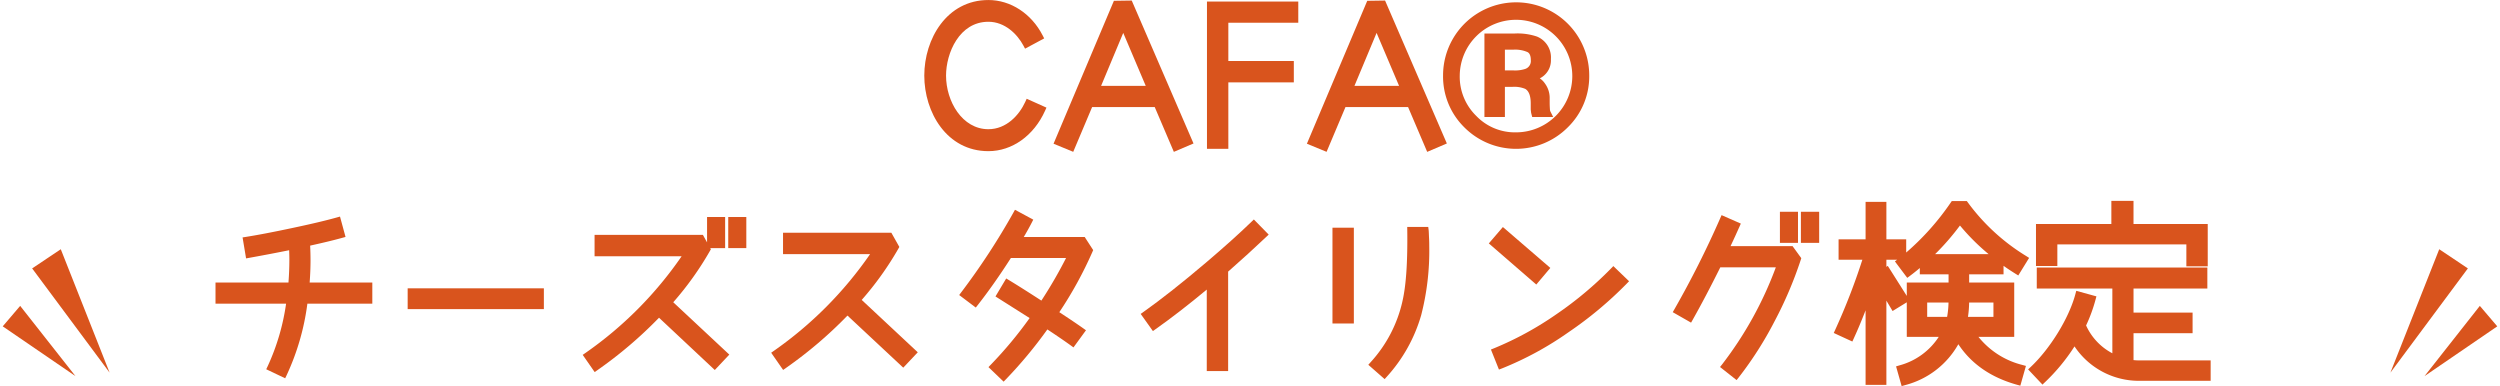 <svg xmlns="http://www.w3.org/2000/svg" width="643.383" height="99.369" viewBox="0 0 643.383 99.369">
  <g id="グループ_131" data-name="グループ 131" transform="translate(-481.808 -8973.362)">
    <g id="グループ_63" data-name="グループ 63" transform="translate(-41.505 7258.528)">
      <path id="パス_34" data-name="パス 34" d="M1088.463,382.431l12.564-31.759,7.369,4.935Z" transform="translate(50.031 1428.302)" fill="#d9541d"/>
      <path id="パス_35" data-name="パス 35" d="M0,20.075,11.225,0l5.257,4.5Z" transform="translate(1150.418 1791.797) rotate(9)" fill="#d9541d"/>
    </g>
    <g id="グループ_67" data-name="グループ 67" transform="translate(481.808 9037.502)">
      <path id="パス_34-2" data-name="パス 34" d="M1108.4,382.431l-12.564-31.759-7.369,4.935Z" transform="translate(-1080.194 -350.671)" fill="#d9541d"/>
      <path id="パス_35-2" data-name="パス 35" d="M0,0,11.225,20.075l5.257-4.5Z" transform="translate(19.419 32.651) rotate(171)" fill="#d9541d"/>
    </g>
    <g id="グループ_109" data-name="グループ 109" transform="translate(-451.684 7449.805)">
      <path id="パス_269" data-name="パス 269" d="M1187.861,1562.459c6.1,0,11.687-3.979,14.571-10.382l.37-.821-5.088-2.285-.371.813c-1.552,3.4-4.858,7.025-9.482,7.025-6.733,0-10.9-7.163-10.9-13.8,0-5.751,3.382-13.851,10.9-13.851,4.228,0,7.424,3.163,9.006,6.124l.425.8,4.925-2.645-.405-.786c-2.889-5.607-8.235-9.089-13.951-9.089-10.717,0-16.5,10.021-16.5,19.451S1177.144,1562.459,1187.861,1562.459Z" fill="#d9541d"/>
      <path id="パス_270" data-name="パス 270" d="M1235.587,1562.64l5.059-2.159-15.9-36.784-4.588.069-15.533,36.779,5.065,2.086,4.865-11.523h16.11Zm-7.235-16.982h-11.49l5.7-13.634Z" fill="#d9541d"/>
      <path id="パス_271" data-name="パス 271" d="M1249.609,1529.407h18v-5.451h-23.5v37.9h5.5v-17.1h16.852v-5.5h-16.852Z" fill="#d9541d"/>
      <path id="パス_272" data-name="パス 272" d="M1285.358,1523.766l-15.533,36.779,5.066,2.086,4.864-11.523h16.11l4.92,11.532,5.06-2.159-15.9-36.784Zm8.193,21.892h-11.489l5.7-13.634Z" fill="#d9541d"/>
      <path id="パス_273" data-name="パス 273" d="M1342.486,1542.966a18.808,18.808,0,0,0-37.616,0,18.352,18.352,0,0,0,5.461,13.353,18.789,18.789,0,0,0,26.644,0A18.32,18.32,0,0,0,1342.486,1542.966Zm-18.844,14.651a13.792,13.792,0,0,1-10.272-4.271,14.1,14.1,0,0,1-4.209-10.356,14.483,14.483,0,1,1,14.481,14.627Z" fill="#d9541d"/>
      <path id="パス_274" data-name="パス 274" d="M1332.353,1551.433q-.048-.751-.047-1.409v-1.438a6.294,6.294,0,0,0-1.227-3.556,4.951,4.951,0,0,0-1.319-1.314,5.768,5.768,0,0,0,.533-.3,5.168,5.168,0,0,0,2.33-4.641,5.8,5.8,0,0,0-3.607-5.816,15.644,15.644,0,0,0-5.716-.778h-7.785v21.478h5.267v-7.739h1.834a7.339,7.339,0,0,1,3.4.508c.938.553,1.413,1.807,1.413,3.727v1.558l.092.812c.019.1.039.183.082.353l.2.781h5.4l-.762-1.52A3.2,3.2,0,0,1,1332.353,1551.433Zm-11.571-15.086h2.063a8,8,0,0,1,3.76.618c.21.117.848.475.848,2.1a2.137,2.137,0,0,1-1.465,2.24,8.4,8.4,0,0,1-2.971.375h-2.235Z" fill="#d9541d"/>
      <path id="パス_275" data-name="パス 275" d="M1013.407,1590.558c0-1.293-.035-2.564-.1-3.788,3.5-.774,6.132-1.412,8.244-2l.864-.238-1.423-5.24-.873.243c-2.916.814-6.709,1.709-11.595,2.738-4.782,1.017-8.611,1.75-11.705,2.242l-.9.141.9,5.4.9-.162c3.589-.647,6.853-1.27,10.186-1.943.033.845.055,1.648.055,2.457,0,1.866-.077,3.83-.229,5.851H988.955v5.45h18.162a57.523,57.523,0,0,1-4.723,16.064l-.386.813,4.873,2.323.388-.811a62.482,62.482,0,0,0,5.326-18.389h16.714v-5.45h-16.125C1013.332,1594.29,1013.407,1592.377,1013.407,1590.558Z" fill="#d9541d"/>
      <rect id="長方形_145" data-name="長方形 145" width="35.053" height="5.351" transform="translate(1038.405 1597.758)" fill="#d9541d"/>
      <rect id="長方形_146" data-name="長方形 146" width="4.651" height="8.001" transform="translate(1120.907 1579.406)" fill="#d9541d"/>
      <path id="パス_276" data-name="パス 276" d="M1120.108,1579.406h-4.651v6.533l-1.069-1.932h-27.882v5.5h22.405a97.7,97.7,0,0,1-24.719,24.861l-.738.514,3.077,4.43.74-.516a108.7,108.7,0,0,0,15.819-13.474l14.357,13.456,3.737-3.961-14.427-13.473a80.567,80.567,0,0,0,9.435-13.2l.246-.436-.168-.3h3.838Z" fill="#d9541d"/>
      <path id="パス_277" data-name="パス 277" d="M1164.693,1587.548l.247-.442-2.056-3.649h-27.878v5.5h22.405a98.671,98.671,0,0,1-24.722,24.863l-.734.515,3.076,4.427.74-.516a108.782,108.782,0,0,0,15.821-13.476l14.356,13.407,3.736-3.959-14.426-13.475A80.752,80.752,0,0,0,1164.693,1587.548Z" fill="#d9541d"/>
      <path id="パス_278" data-name="パス 278" d="M1212.229,1608.024c-1.479-1.049-3.584-2.468-6.12-4.125a100.328,100.328,0,0,0,8.528-15.54l.187-.44-2.176-3.362h-15.692c.765-1.287,1.441-2.5,2.052-3.688l.4-.784-4.711-2.543-.431.778a177.811,177.811,0,0,1-13.384,20.447l-.54.718,4.273,3.224.545-.695c2.764-3.527,5.617-7.58,8.485-12.056h14.2a117.187,117.187,0,0,1-6.351,10.96c-3.494-2.264-6.275-4.021-8.275-5.23l-.775-.468-2.764,4.63,8.789,5.561a104.5,104.5,0,0,1-9.961,11.97l-.632.649,3.9,3.747.624-.64a113.913,113.913,0,0,0,10.633-12.8c3.046,2.009,4.931,3.331,5.995,4.1l.727.527,3.217-4.412Z" fill="#d9541d"/>
      <path id="パス_279" data-name="パス 279" d="M1259.992,1583.93l-3.817-3.892-.643.622c-3.116,3.019-7.038,6.538-11.656,10.461-6.165,5.232-11.428,9.388-16.091,12.7l-.734.522,3.143,4.415.733-.518c4.053-2.865,8.464-6.277,13.131-10.159v20.975h5.5v-25.6c3.509-3.083,6.8-6.078,9.77-8.9Z" fill="#d9541d"/>
      <rect id="長方形_147" data-name="長方形 147" width="5.502" height="24.652" transform="translate(1276.407 1582.156)" fill="#d9541d"/>
      <path id="パス_280" data-name="パス 280" d="M1286.237,1616.759l-.605.678,4.2,3.684.595-.659a39.99,39.99,0,0,0,8.8-15.754v0a66.136,66.136,0,0,0,2.085-17.9c0-.46,0-1.127-.052-2.05-.02-.361-.031-.68-.042-.959-.017-.445-.031-.8-.063-1.053l-.1-.789h-5.407l.011.911c.1,8.157-.3,14.091-1.227,18.145A34.308,34.308,0,0,1,1286.237,1616.759Z" fill="#d9541d"/>
      <path id="パス_281" data-name="パス 281" d="M1348.063,1592.683a92.792,92.792,0,0,1-14.012,11.733,83.945,83.945,0,0,1-16.027,8.757l-.836.335,2.066,5.162.83-.322a83.64,83.64,0,0,0,17.085-9.3,98.1,98.1,0,0,0,14.935-12.464l.634-.648-4.05-3.9Z" fill="#d9541d"/>
      <path id="パス_282" data-name="パス 282" d="M1316.642,1586.2l12.218,10.585,3.612-4.278-12.208-10.521Z" fill="#d9541d"/>
      <rect id="長方形_148" data-name="長方形 148" width="4.651" height="8.001" transform="translate(1391.56 1578.057)" fill="#d9541d"/>
      <path id="パス_283" data-name="パス 283" d="M1381.5,1581.1l-4.953-2.177-.362.822a248.033,248.033,0,0,1-11.758,23.368l-.448.783,4.717,2.695.446-.788c2.193-3.889,4.572-8.41,7.075-13.444h14.29a94.552,94.552,0,0,1-13.8,24.943l-.56.707,4.264,3.366.558-.706a92.192,92.192,0,0,0,9.192-14.392,101.107,101.107,0,0,0,6.76-15.843l.139-.434-2.237-3.091h-15.977c.863-1.81,1.625-3.5,2.288-4.982Z" fill="#d9541d"/>
      <rect id="長方形_149" data-name="長方形 149" width="4.701" height="8.001" transform="translate(1396.96 1578.057)" fill="#d9541d"/>
      <path id="パス_284" data-name="パス 284" d="M1442.659,1610.259h9.2v-14h-11.6v-2.1h8.85v-2.194c.905.65,1.9,1.307,3.026,2.008l.766.475,2.789-4.521-.745-.477a52.409,52.409,0,0,1-15.012-13.778l-.27-.365h-3.874l-.269.385a66.327,66.327,0,0,1-11.462,12.853v-3.388h-5.1v-9.65h-5.352v9.65h-6.95v5.251h6.12a163.923,163.923,0,0,1-6.988,18.027l-.374.816,4.784,2.2.376-.818c.971-2.109,1.986-4.522,3.032-7.212v19.186h5.352v-21.681l1.593,2.675,3.656-2.246v8.9h8.227a17.435,17.435,0,0,1-10.133,7.338l-.852.254,1.44,5.075.87-.252a22.031,22.031,0,0,0,13.718-10.528c3.339,5.066,8.408,8.571,15.091,10.43l.863.24,1.442-5.085-.875-.24A21.012,21.012,0,0,1,1442.659,1610.259Zm-4.765-28.665a55.968,55.968,0,0,0,7.374,7.363H1431.5A63.811,63.811,0,0,0,1437.894,1581.594Zm-2.945,19.814a23.2,23.2,0,0,1-.362,3.7h-5.127v-3.7Zm11.562,0v3.7h-6.556a27.155,27.155,0,0,0,.3-3.7Zm-22.3-1.693-4.893-7.735-.356.249v-1.822h2.751l-.562.421,3.178,4.235.719-.533c.79-.585,1.6-1.229,2.514-2v1.63h7.4v2.1h-10.751Z" fill="#d9541d"/>
      <path id="パス_285" data-name="パス 285" d="M1484.11,1616.309a13.918,13.918,0,0,1-1.549-.08v-6.92h15.2v-5.3h-15.2v-6.2h19v-5.4h-43.9v5.4h19.451v16.667a15.147,15.147,0,0,1-6.757-7.161,40.271,40.271,0,0,0,2.427-6.625l.23-.862-5.186-1.428-.233.876c-1.64,6.137-6.475,14.013-11.5,18.728l-.657.617,3.689,3.914.655-.624a49.089,49.089,0,0,0,7.594-9.205,19.915,19.915,0,0,0,16.736,8.855h18.3v-5.251Z" fill="#d9541d"/>
      <path id="パス_286" data-name="パス 286" d="M1462.959,1586.457h33.2v5.65h5.5v-10.9h-19.1v-5.95h-5.7v5.95h-19.4v10.8h5.5Z" fill="#d9541d"/>
    </g>
  </g>
</svg>
